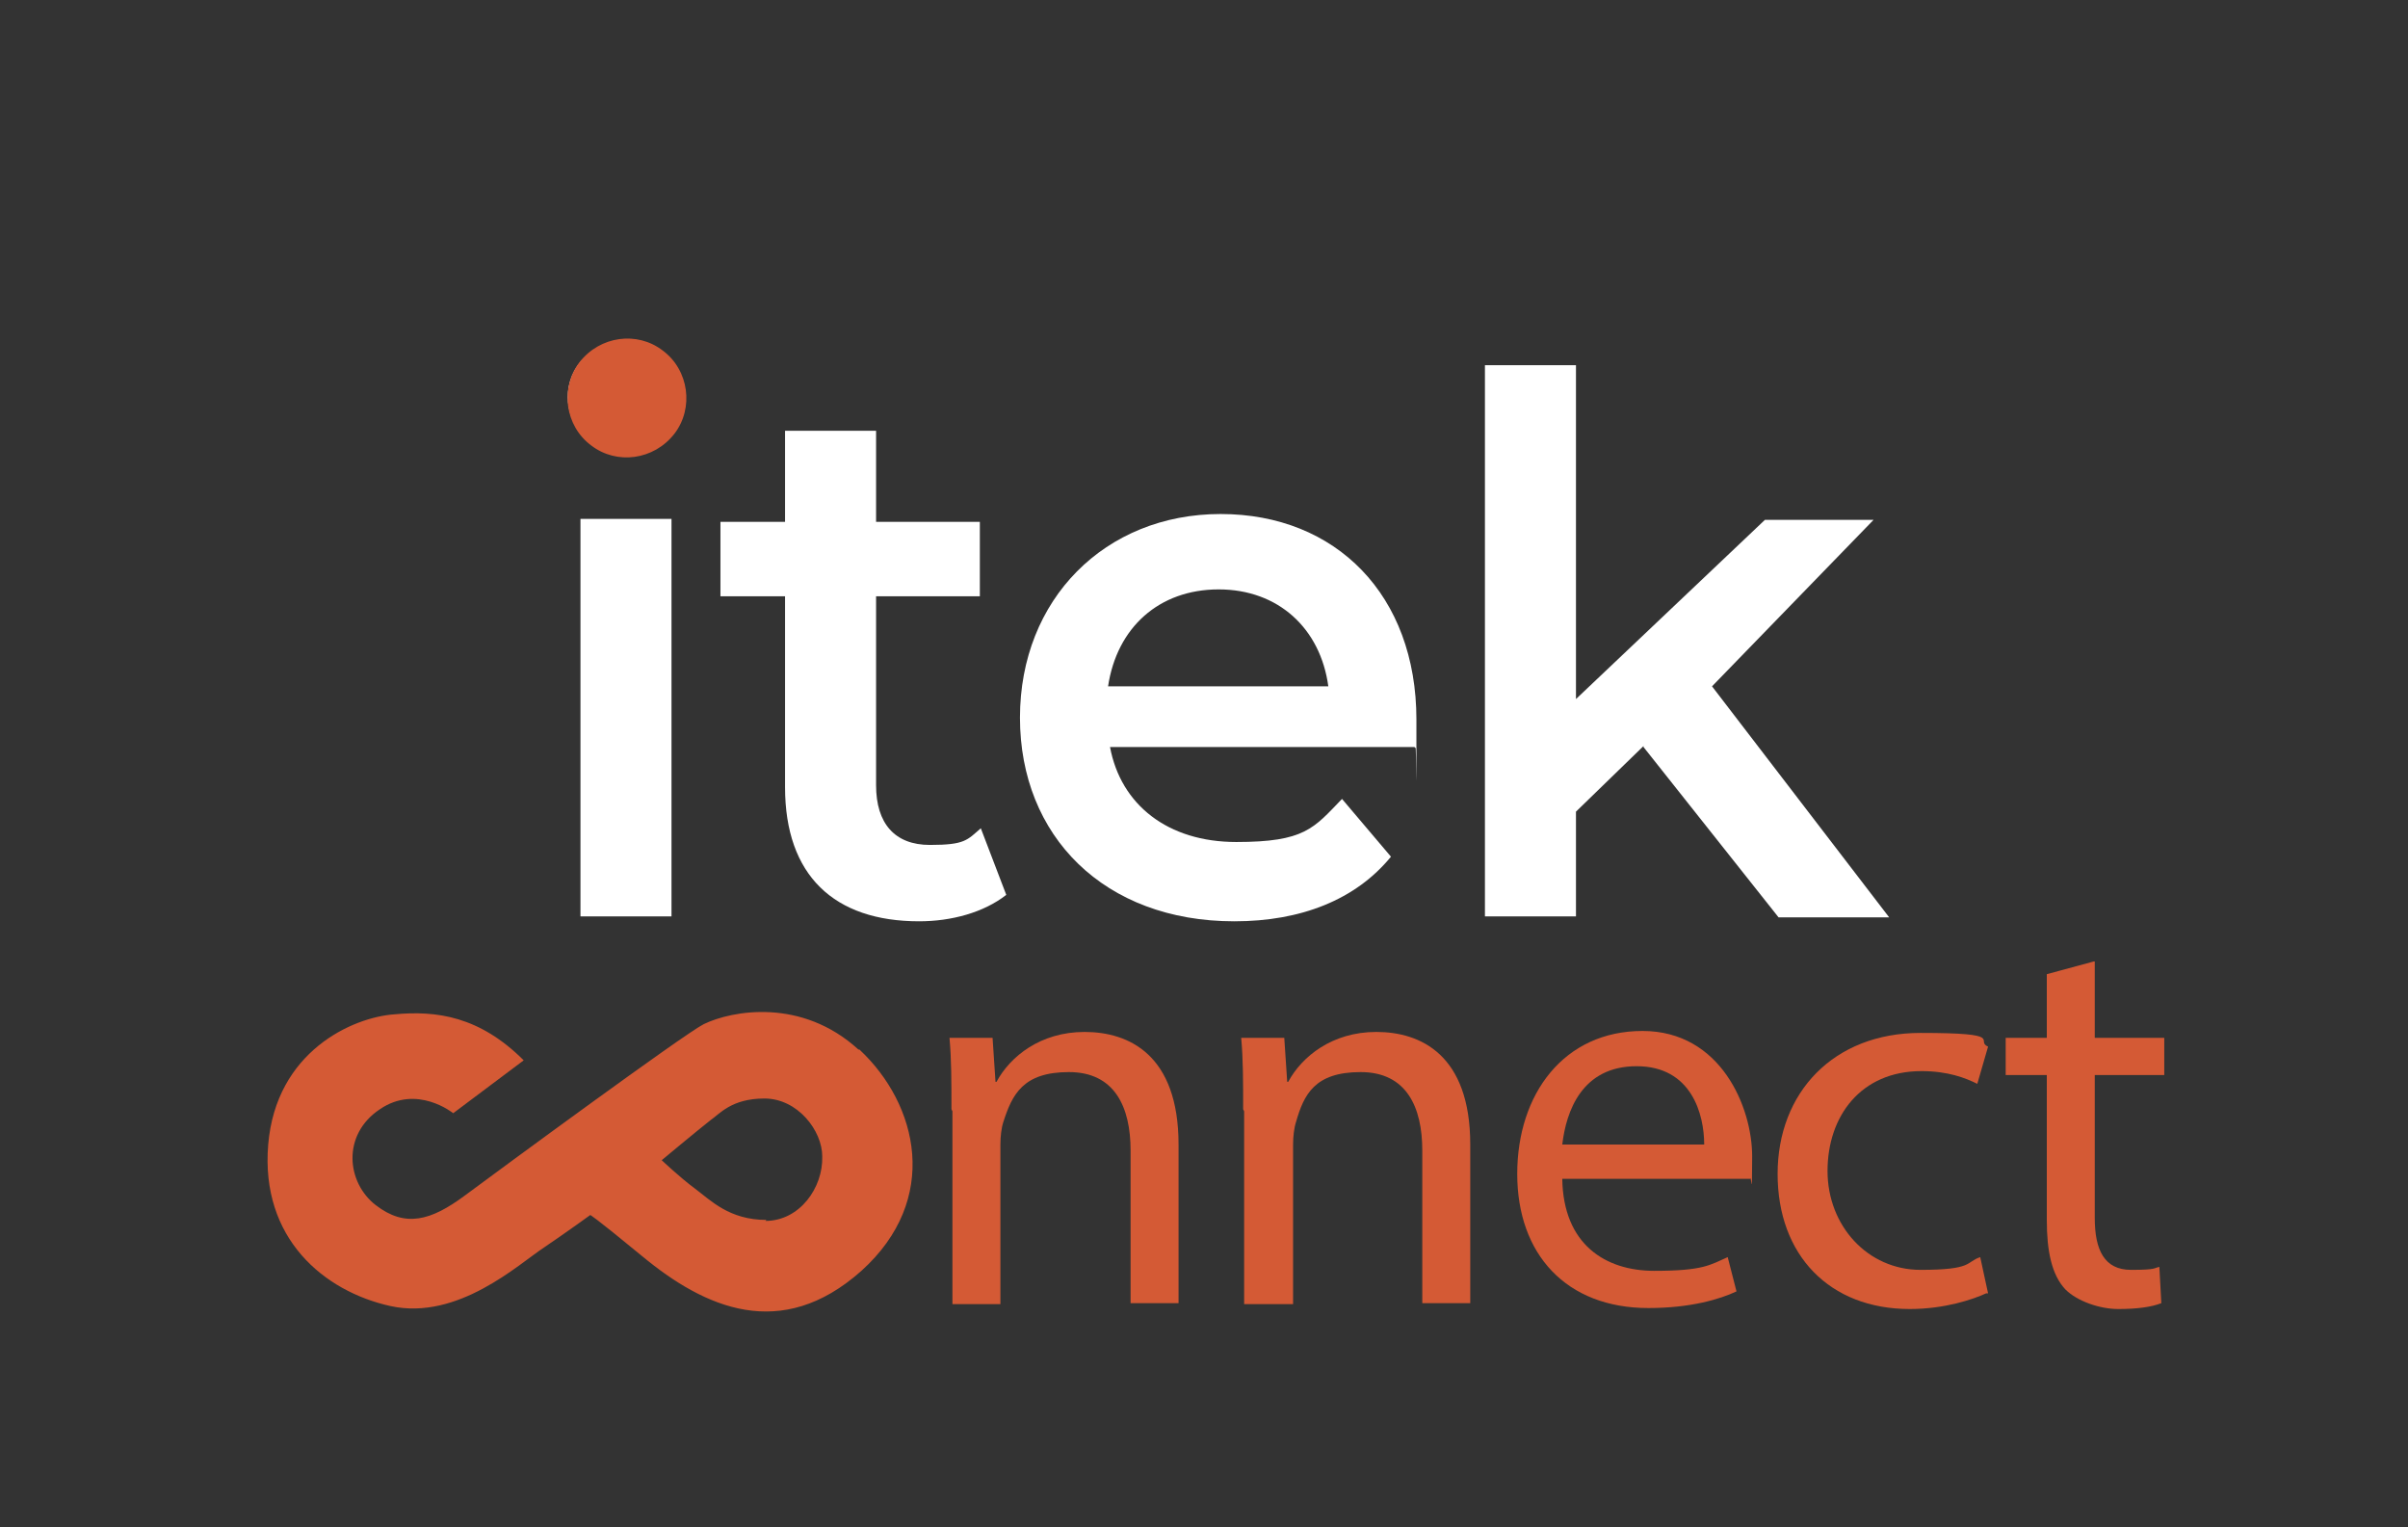 <svg xmlns="http://www.w3.org/2000/svg" id="Calque_1" viewBox="0 0 246 156"><rect x="0" y="0" width="246" height="156" fill="#333333" stroke="none"/><defs><style>      .st0 {        fill: #fff;      }      .st1 {        fill: #d45a35;      }    </style></defs><path class="st0" d="M58,40.6c0-3.2,2.5-5.7,5.9-5.7s5.9,2.4,5.9,5.4-2.5,5.9-5.9,5.9c-3.4,0-5.9-2.5-5.9-5.7ZM59.3,53h9.3v40.6h-9.3v-40.6Z"></path><path class="st0" d="M102.8,91.4c-2.3,1.8-5.6,2.7-8.9,2.7-8.7,0-13.7-4.7-13.7-13.7v-19.5h-6.6v-7.6h6.6v-9.3h9.3v9.3h10.6v7.6h-10.6v19.3c0,3.9,1.9,6.1,5.5,6.1s3.8-.5,5.2-1.7l2.6,6.8Z"></path><path class="st0" d="M144.5,76.3h-31.1c1.1,5.9,5.9,9.7,12.9,9.7s7.9-1.4,10.8-4.4l5,5.9c-3.6,4.4-9.2,6.6-16,6.6-13.3,0-21.9-8.7-21.9-20.8s8.7-20.8,20.5-20.8,20,8.3,20,21,0,2-.1,2.9ZM113.2,70.1h22.5c-.8-5.9-5.1-9.9-11.2-9.9s-10.4,3.9-11.3,9.9Z"></path><path class="st0" d="M167.9,76.2l-6.9,6.7v10.7h-9.3v-56.3h9.3v34.1l19.3-18.3h11.1l-16.5,17,18.1,23.6h-11.3l-13.8-17.4Z"></path><path class="st1" d="M97.2,113.3c0-2.8,0-5.1-.2-7.3h4.4l.3,4.5h.1c1.4-2.6,4.5-5.1,9-5.1s9.6,2.3,9.6,11.5v16.2h-4.9v-15.6c0-4.4-1.6-8-6.3-8s-5.8,2.3-6.7,5.1c-.2.6-.3,1.5-.3,2.3v16.3h-4.9v-19.7h0Z"></path><path class="st1" d="M127,113.3c0-2.8,0-5.1-.2-7.3h4.4l.3,4.5h.1c1.4-2.6,4.5-5.1,9-5.1s9.6,2.3,9.6,11.5v16.2h-4.9v-15.6c0-4.4-1.6-8-6.3-8s-5.8,2.3-6.6,5.1c-.2.6-.3,1.5-.3,2.3v16.3h-5v-19.7Z"></path><path class="st1" d="M159.6,120.4c.1,6.7,4.4,9.4,9.4,9.4s5.7-.6,7.5-1.4l.9,3.5c-1.7.8-4.7,1.7-9,1.7-8.4,0-13.4-5.5-13.4-13.7s4.8-14.6,12.8-14.6,11.2,7.8,11.2,12.8-.1,1.8-.2,2.3h-19.2ZM174.1,116.9c0-3.1-1.3-8-6.9-8s-7.2,4.6-7.6,8h14.4Z"></path><path class="st1" d="M202.9,132.1c-1.3.6-4.2,1.6-7.8,1.6-8.2,0-13.5-5.5-13.5-13.8s5.7-14.4,14.6-14.4,5.5.8,6.9,1.4l-1.1,3.8c-1.2-.6-3-1.3-5.7-1.3-6.2,0-9.6,4.6-9.6,10.2s4.1,10.1,9.5,10.1,4.6-.8,6.1-1.3l.8,3.7Z"></path><path class="st1" d="M214,98.2v7.8h7.1v3.8h-7.1v14.6c0,3.3,1,5.3,3.7,5.3s2.3-.2,2.9-.3l.2,3.7c-1,.4-2.5.6-4.4.6s-4.2-.8-5.4-2c-1.4-1.5-1.9-3.9-1.9-7.1v-14.8h-4.2v-3.8h4.2v-6.5l4.8-1.3Z"></path><path class="st1" d="M87.7,107.2c-5.8-5.3-12.9-4-15.8-2.6-2,1-20.9,14.9-24.4,17.5-3.5,2.6-6.1,3.3-9.1,1-3-2.3-3.5-7.2.4-9.8,3.8-2.6,7.5.4,7.5.4l7.2-5.4c-4.5-4.5-8.9-5.1-13.2-4.7-4.3.3-12.1,3.8-12.9,13.3-.8,9.6,5.7,15,12.5,16.5,6.9,1.5,13.1-4.3,15.7-6,2.5-1.7,4.7-3.3,4.7-3.3,0,0,.2,0,5.3,4.2,6.4,5.3,14.2,8.8,22.4,1.5,8.1-7.3,5.8-17-.2-22.6ZM78.3,124.6c-3.8,0-5.7-2-7.3-3.2-1.5-1.1-3.4-2.9-3.4-2.9,0,0,3.6-3,5-4.1.9-.6,2.1-2.2,5.5-2.2s5.9,3.3,5.9,5.9c.1,3.2-2.3,6.6-5.8,6.6Z"></path><path class="st1" d="M59.2,37c2.1-2.7,5.9-3.2,8.5-1.2,2.7,2,3.2,5.9,1.2,8.5-2.1,2.7-5.9,3.2-8.5,1.2-2.7-2-3.2-5.9-1.2-8.5Z"></path></svg>